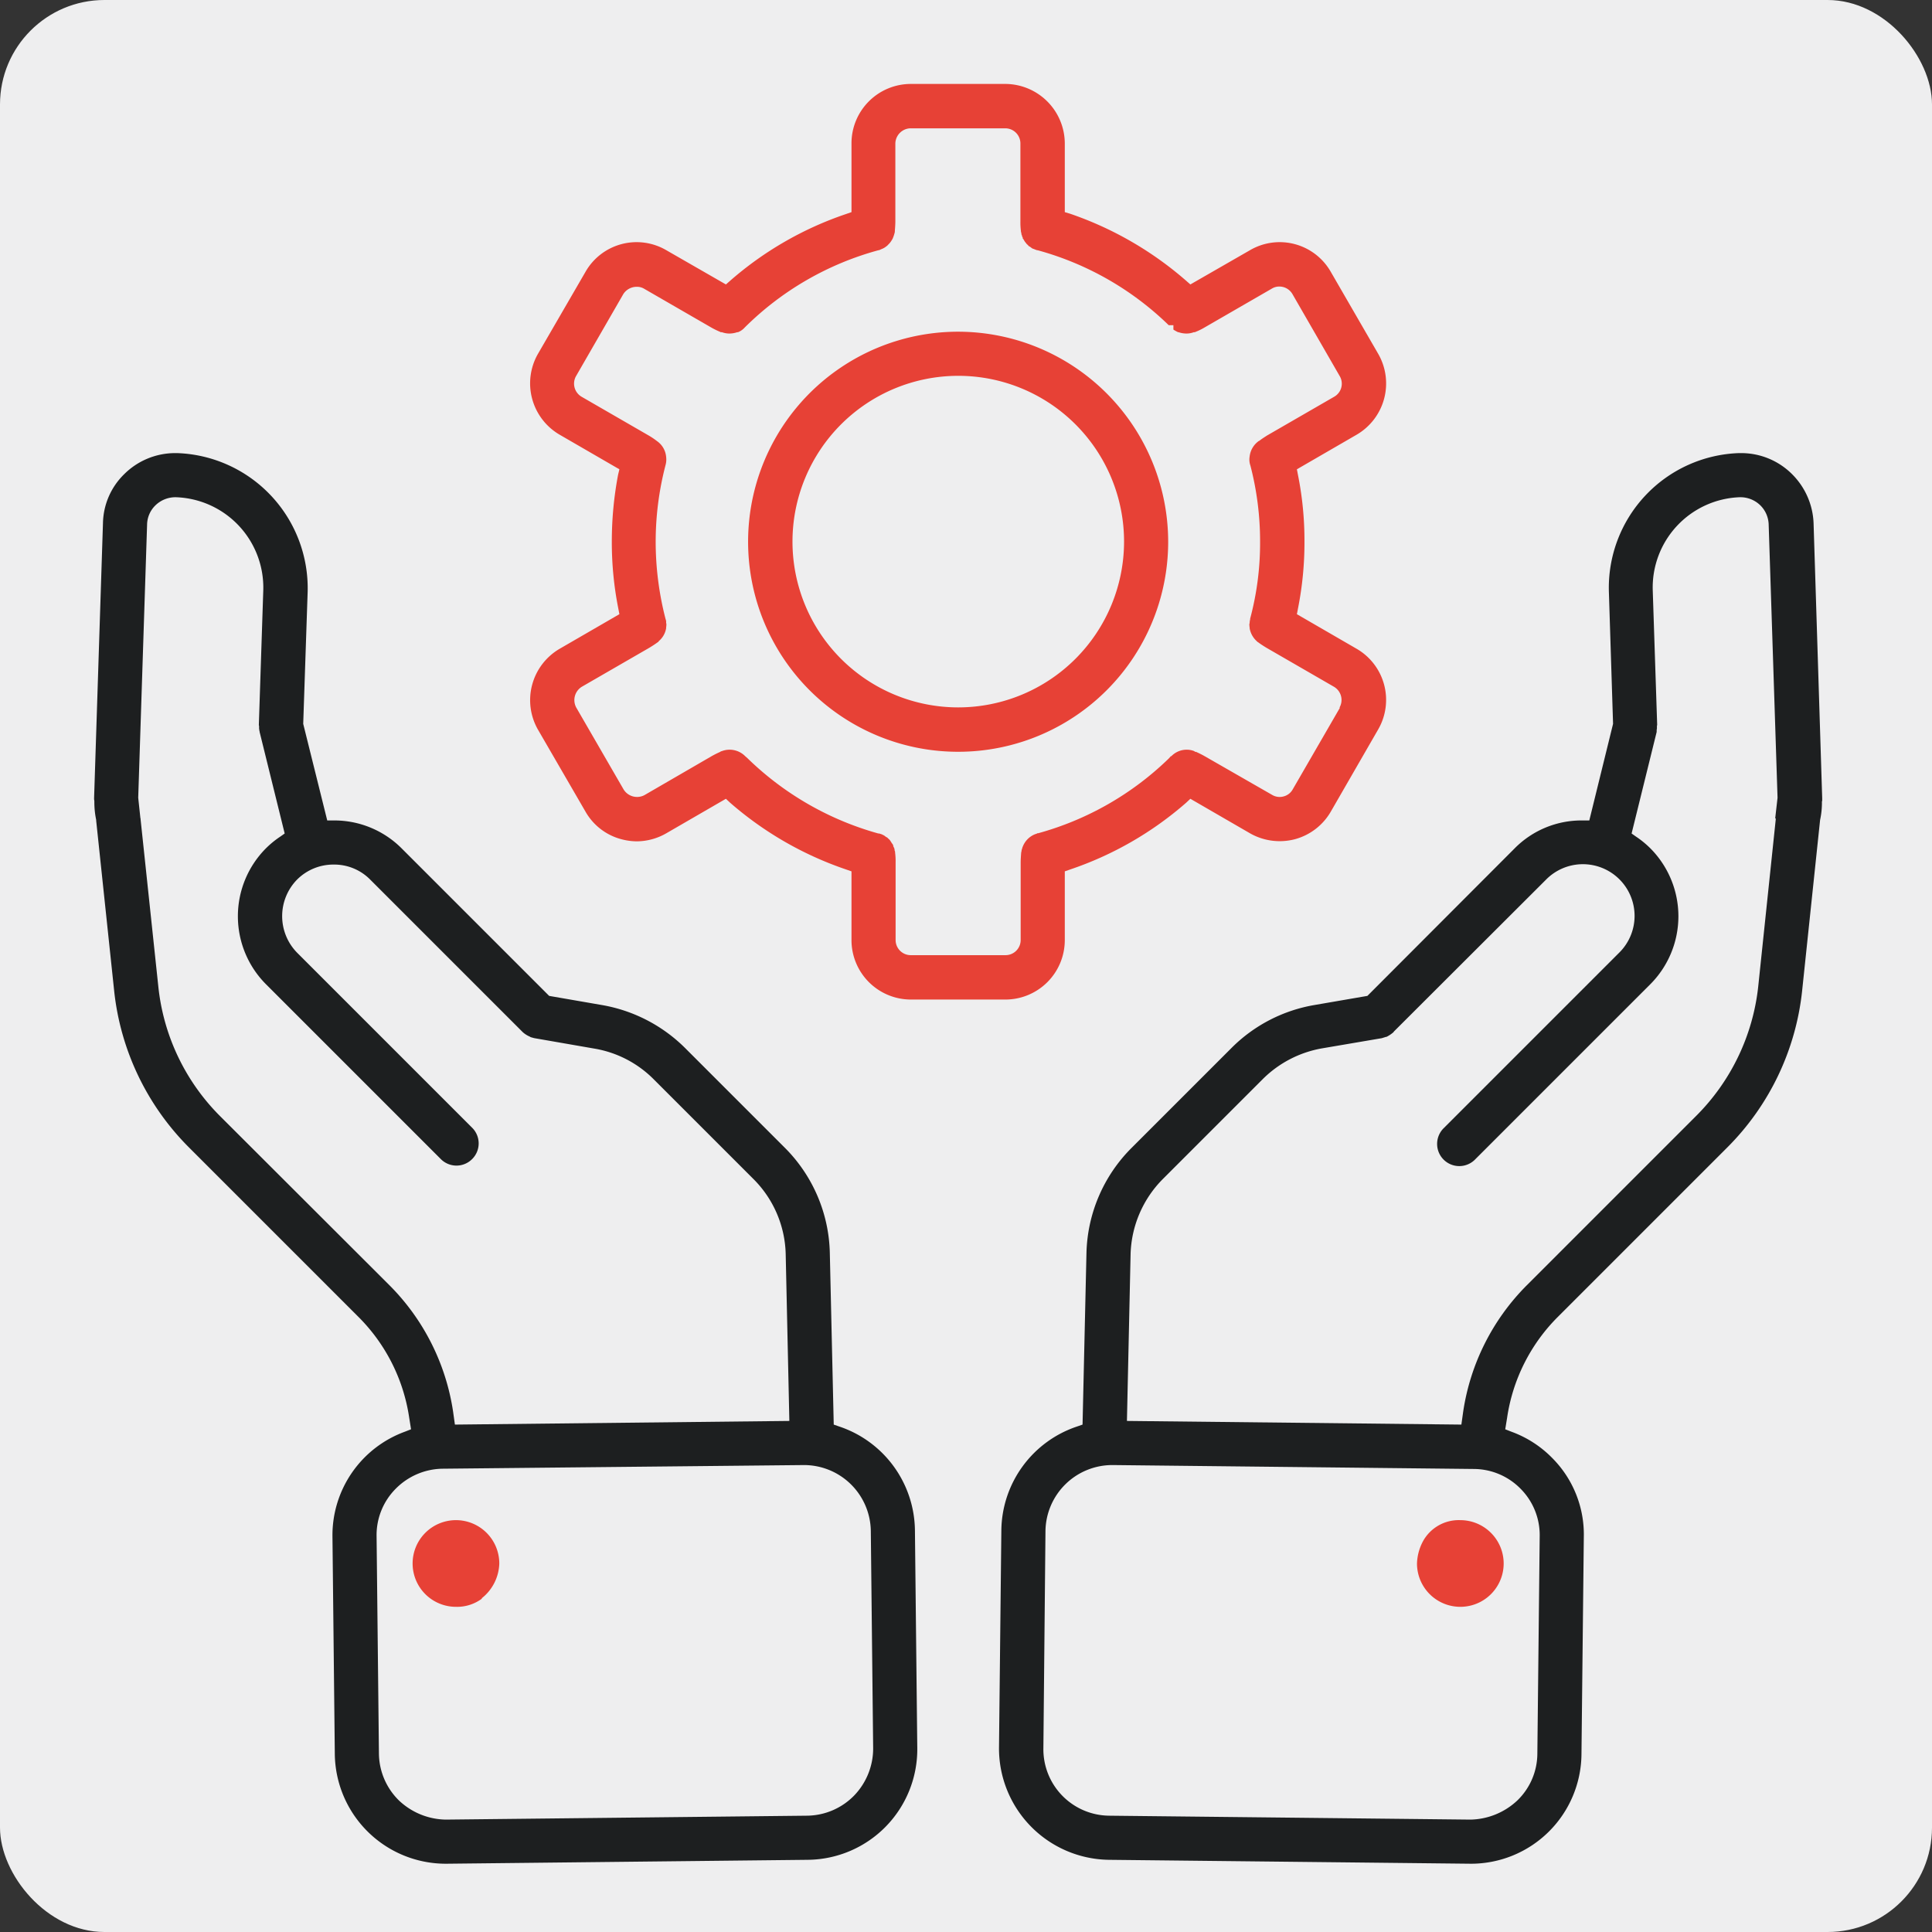 <svg xmlns="http://www.w3.org/2000/svg" width="74" height="74" viewBox="0 0 74 74">
  <rect x="0" y="0" width="74" height="74" fill="#333333" stroke="none"/>
  <g id="icon-is-uzturesana-2" transform="translate(0 0.218)">
    <rect id="Rectangle_44" data-name="Rectangle 44" width="74" height="74" rx="4" transform="translate(0 -0.218)" fill="#eeeeef"/>
    <g id="Layer_1" data-name="Layer 1" transform="translate(3.604 2.997)">
      <g id="risinajumiikona">
        <g id="Path_5475" data-name="Path 5475">
          <path id="Path_5745" data-name="Path 5745" d="M65.86,16.82a2.8,2.8,0,0,0-.82-1.87,2.755,2.755,0,0,0-1.95-.81H63a5.162,5.162,0,0,0-4.98,5.31l.16,5.06-.91,3.7h-.26a3.6,3.6,0,0,0-2.6,1.07l-5.64,5.65-2.03.35a5.882,5.882,0,0,0-3.16,1.63l-3.84,3.84a5.889,5.889,0,0,0-1.73,4.03l-.15,6.57-.2.07a4.245,4.245,0,0,0-2.91,3.98l-.09,8.34a4.268,4.268,0,0,0,4.2,4.28l13.87.15a4.233,4.233,0,0,0,4.24-4.2l.09-8.33a4.151,4.151,0,0,0-1.21-3.01,4.2,4.2,0,0,0-1.57-1.01l-.23-.09.07-.43a6.869,6.869,0,0,1,1.95-3.88l6.49-6.49a9.97,9.97,0,0,0,2.86-5.98l.69-6.56a3.078,3.078,0,0,0,.07-.68v-.03l.01-.02v-.11l-.33-10.53ZM54.64,53.81a2.515,2.515,0,0,1,.73,1.81l-.09,8.34a2.508,2.508,0,0,1-.77,1.79,2.694,2.694,0,0,1-1.79.73h-.01l-13.83-.15a2.544,2.544,0,0,1-2.52-2.58l.08-8.33a2.561,2.561,0,0,1,2.55-2.52h.03l13.83.15a2.522,2.522,0,0,1,1.79.76Zm9.77-25.68v.05l-.67,6.39a8.261,8.261,0,0,1-2.38,4.96l-6.49,6.49a8.662,8.662,0,0,0-2.43,4.83l-.07.5-12.81-.14.14-6.39a4.247,4.247,0,0,1,1.23-2.87l3.84-3.84a4.258,4.258,0,0,1,2.26-1.17l2.29-.39s.1-.03.16-.05h.02a1.271,1.271,0,0,0,.27-.18.144.144,0,0,1,.02-.03l5.82-5.81a1.98,1.98,0,1,1,2.8,2.8l-6.7,6.7a.849.849,0,1,0,1.2,1.2l6.7-6.7a3.688,3.688,0,0,0,0-5.2,3.577,3.577,0,0,0-.55-.45l-.17-.12.96-3.89v-.04h0a.387.387,0,0,1,.01-.09V24.6s0-.03.01-.04L59.7,19.4a3.46,3.46,0,0,1,3.33-3.57h0a1.093,1.093,0,0,1,.8.32,1.077,1.077,0,0,1,.31.72l.34,10.47-.09.79Z" fill="#1d1f20"/>
        </g>
        <g id="Path_5480" data-name="Path 5480">
          <path id="Path_5746" data-name="Path 5746" d="M53.99,56.67a1.66,1.66,0,0,1-3.32,0,1.921,1.921,0,0,1,.24-.87h0a1.563,1.563,0,0,1,1.42-.79A1.662,1.662,0,0,1,53.99,56.67Z" fill="#e74136"/>
        </g>
        <g id="Path_5476" data-name="Path 5476">
          <path id="Path_5747" data-name="Path 5747" d="M31.44,55.4a4.245,4.245,0,0,0-2.91-3.98l-.2-.07-.15-6.57a5.879,5.879,0,0,0-1.72-4.03l-3.84-3.84a5.947,5.947,0,0,0-3.17-1.63l-2.02-.35-5.65-5.65a3.644,3.644,0,0,0-2.6-1.07H8.93l-.92-3.7.17-5.06a5.179,5.179,0,0,0-5-5.31H3.09a2.767,2.767,0,0,0-1.94.81,2.691,2.691,0,0,0-.81,1.87L0,27.35v.05a.538.538,0,0,1,.01.08v.02a3.3,3.3,0,0,0,.07.69v.03l.69,6.53a9.97,9.97,0,0,0,2.86,5.98l6.49,6.49a6.873,6.873,0,0,1,1.95,3.87l.07.44-.23.09a4.224,4.224,0,0,0-2.78,4.02l.09,8.33a4.251,4.251,0,0,0,4.24,4.2h.04l13.83-.15a4.234,4.234,0,0,0,4.2-4.28l-.09-8.34ZM11.32,46.02,4.83,39.54a8.219,8.219,0,0,1-2.37-4.97l-.68-6.41v-.02a.2.2,0,0,1-.01-.05l-.08-.75.34-10.47a1.054,1.054,0,0,1,.31-.72,1.1,1.1,0,0,1,.77-.32h.02A3.463,3.463,0,0,1,6.48,19.4l-.17,5.16a.227.227,0,0,1,.01.04v.09s.01.06.01.08a.109.109,0,0,1,.01.05l.96,3.89-.17.12a3.577,3.577,0,0,0-.55.45,3.688,3.688,0,0,0,0,5.2l6.7,6.7a.845.845,0,0,0,1.2,0,.845.845,0,0,0,0-1.2l-6.7-6.7a2,2,0,0,1,0-2.81,1.965,1.965,0,0,1,1.4-.57,1.934,1.934,0,0,1,1.4.58l5.84,5.84a.948.948,0,0,0,.27.17c.01.01.02.01.03.02.04.01.1.03.15.04l2.3.4a4.181,4.181,0,0,1,2.25,1.16l3.84,3.84a4.2,4.2,0,0,1,1.23,2.87l.14,6.39-12.81.14-.07-.5a8.662,8.662,0,0,0-2.43-4.83ZM29.11,65.56a2.555,2.555,0,0,1-1.8.77l-13.83.15h-.01a2.666,2.666,0,0,1-1.79-.73,2.549,2.549,0,0,1-.77-1.79l-.09-8.34a2.515,2.515,0,0,1,.73-1.81,2.574,2.574,0,0,1,1.79-.77L27.2,52.9a2.561,2.561,0,0,1,2.55,2.52l.09,8.33a2.6,2.6,0,0,1-.73,1.81Z" fill="#1d1f20"/>
        </g>
        <g id="Path_5479" data-name="Path 5479">
          <path id="Path_5748" data-name="Path 5748" d="M15.52,56.67A1.759,1.759,0,0,1,14.85,58v.02a1.594,1.594,0,0,1-.99.31,1.66,1.66,0,1,1,1.66-1.66Z" fill="#e74136"/>
        </g>
        <g id="Path_5477" data-name="Path 5477">
          <path id="Path_5749" data-name="Path 5749" d="M33.1,9.49a8.045,8.045,0,1,0,8.04,8.04A8.055,8.055,0,0,0,33.1,9.49Zm0,14.39a6.35,6.35,0,1,1,6.35-6.35A6.355,6.355,0,0,1,33.1,23.88Z" fill="#e74136"/>
        </g>
        <g id="Path_5478" data-name="Path 5478">
          <path id="Path_5750" data-name="Path 5750" d="M48.35,21.63l-2.28-1.32.04-.21a12.946,12.946,0,0,0,.25-2.57,12.774,12.774,0,0,0-.25-2.56l-.04-.21,2.28-1.32a2.272,2.272,0,0,0,.83-3.11L47.37,7.2a2.254,2.254,0,0,0-3.1-.83L41.99,7.68l-.16-.14a13.316,13.316,0,0,0-4.45-2.57l-.2-.06V2.27A2.288,2.288,0,0,0,34.91,0H31.28a2.275,2.275,0,0,0-2.27,2.27V4.91l-.2.07a13.123,13.123,0,0,0-4.45,2.56l-.16.14L21.92,6.37a2.254,2.254,0,0,0-3.1.83L17,10.34a2.276,2.276,0,0,0,.84,3.1l2.28,1.32-.05.21a13.7,13.7,0,0,0-.24,2.56,13.018,13.018,0,0,0,.25,2.57l.04.21-2.28,1.32a2.278,2.278,0,0,0-.84,3.1l1.82,3.14a2.235,2.235,0,0,0,1.38,1.06,2.332,2.332,0,0,0,.59.08,2.287,2.287,0,0,0,1.13-.31l2.28-1.32.16.15a13.219,13.219,0,0,0,4.45,2.56l.2.07v2.63a2.277,2.277,0,0,0,2.27,2.28h3.63a2.277,2.277,0,0,0,2.27-2.28V30.16l.2-.07a13.123,13.123,0,0,0,4.45-2.56l.16-.15,2.28,1.32a2.3,2.3,0,0,0,1.72.23,2.271,2.271,0,0,0,1.38-1.06l1.81-3.14a2.262,2.262,0,0,0-.83-3.1Zm-.63,2.26-1.81,3.13a.557.557,0,0,1-.35.27.563.563,0,0,1-.44-.06l-2.58-1.48a3.593,3.593,0,0,0-.34-.17h-.04l-.01-.02a.765.765,0,0,0-.3-.06.816.816,0,0,0-.59.25h-.02l-.07.08a11.581,11.581,0,0,1-5.01,2.87h-.03a.144.144,0,0,0-.03.02c-.01,0-.03.01-.04.01a.841.841,0,0,0-.5.51.06.06,0,0,0-.01.04.308.308,0,0,0-.03.13.031.031,0,0,0-.01.02c-.01.14-.02.27-.02.39v2.97a.58.58,0,0,1-.58.58H31.28a.58.58,0,0,1-.58-.58V29.82a2.55,2.55,0,0,0-.02-.38v-.03l-.02-.06v-.03l-.01-.04a.049.049,0,0,1-.01-.03l-.01-.01a.142.142,0,0,0-.02-.04v-.03a.329.329,0,0,0-.03-.06c-.01-.01-.01-.02-.02-.02a1.054,1.054,0,0,0-.07-.11c0-.01-.02-.02-.02-.03-.04-.03-.07-.07-.1-.09-.01-.01-.03-.01-.04-.02a.607.607,0,0,0-.1-.07.076.076,0,0,1-.04-.02c-.05-.02-.09-.03-.12-.04h-.03a11.644,11.644,0,0,1-5.01-2.88l-.09-.08a.841.841,0,0,0-.91-.19.04.04,0,0,0-.04.02,3.592,3.592,0,0,0-.34.17l-2.57,1.49a.606.606,0,0,1-.8-.22l-1.81-3.13a.6.6,0,0,1,.21-.8l2.58-1.49c.1-.06.21-.13.32-.21a.035.035,0,0,1,.02-.01h0a.138.138,0,0,0,.03-.04.818.818,0,0,0,.28-.49v-.03a.708.708,0,0,0,.01-.14c0-.01-.01-.03-.01-.04a.3.3,0,0,0-.02-.14h0a11.838,11.838,0,0,1-.38-2.96,11.642,11.642,0,0,1,.38-2.95.8.8,0,0,0,.02-.31.82.82,0,0,0-.35-.6,2.846,2.846,0,0,0-.31-.21l-2.58-1.49a.583.583,0,0,1-.21-.79l1.81-3.14a.609.609,0,0,1,.51-.28.53.53,0,0,1,.28.07l2.58,1.49a2.877,2.877,0,0,0,.35.17.01.01,0,0,0,.01.01h.05a.851.851,0,0,0,.26.05h.03a.929.929,0,0,0,.29-.05h.03a.676.676,0,0,0,.26-.18,11.558,11.558,0,0,1,5.12-2.96h.01a.393.393,0,0,0,.06-.02c.01-.01.03-.01.04-.02a.675.675,0,0,0,.22-.13h.01a.144.144,0,0,1,.02-.03.742.742,0,0,0,.16-.2c.01-.01.01-.02.02-.03a1.426,1.426,0,0,0,.09-.27V5.64c.01-.13.02-.26.02-.38V2.28a.594.594,0,0,1,.58-.58H34.9a.58.58,0,0,1,.58.58V5.26a2.617,2.617,0,0,0,.02.38v.02a.412.412,0,0,1,.02.09v.02a.07.07,0,0,1,.02.04v.02a.035.035,0,0,1,.01.02c.01.01.01.02.02.04v.03a.274.274,0,0,1,.04.05.031.031,0,0,0,.01.02.522.522,0,0,0,.08.11c0,.01.01.01.01.02a.943.943,0,0,1,.1.1c.01,0,.02.01.03.01.05.04.08.06.11.08a.037.037,0,0,1,.03.01h.01a1.225,1.225,0,0,0,.13.05h.02a11.558,11.558,0,0,1,5.02,2.87h.18v.17a1.682,1.682,0,0,0,.18.1h.02a.929.929,0,0,0,.29.05h.03a.8.8,0,0,0,.26-.05h.05a.01.01,0,0,1,.01-.01,2.283,2.283,0,0,0,.35-.17l2.58-1.49a.547.547,0,0,1,.29-.08.58.58,0,0,1,.5.29l1.81,3.14a.574.574,0,0,1-.21.79l-2.58,1.49c-.09.06-.19.12-.29.2h-.01a.844.844,0,0,0-.36.6.69.69,0,0,0,.03.35h0a11.516,11.516,0,0,1,.37,2.92,11.188,11.188,0,0,1-.38,2.94v.03a.562.562,0,0,0-.02.13.076.076,0,0,1-.01.04.709.709,0,0,0,.01.14v.03a.872.872,0,0,0,.28.5l.03.03h.02v.01c.11.08.22.15.32.21l2.58,1.49a.586.586,0,0,1,.21.8Z" fill="#e74136"/>
        </g>
      </g>
    </g>
  </g>
</svg>

